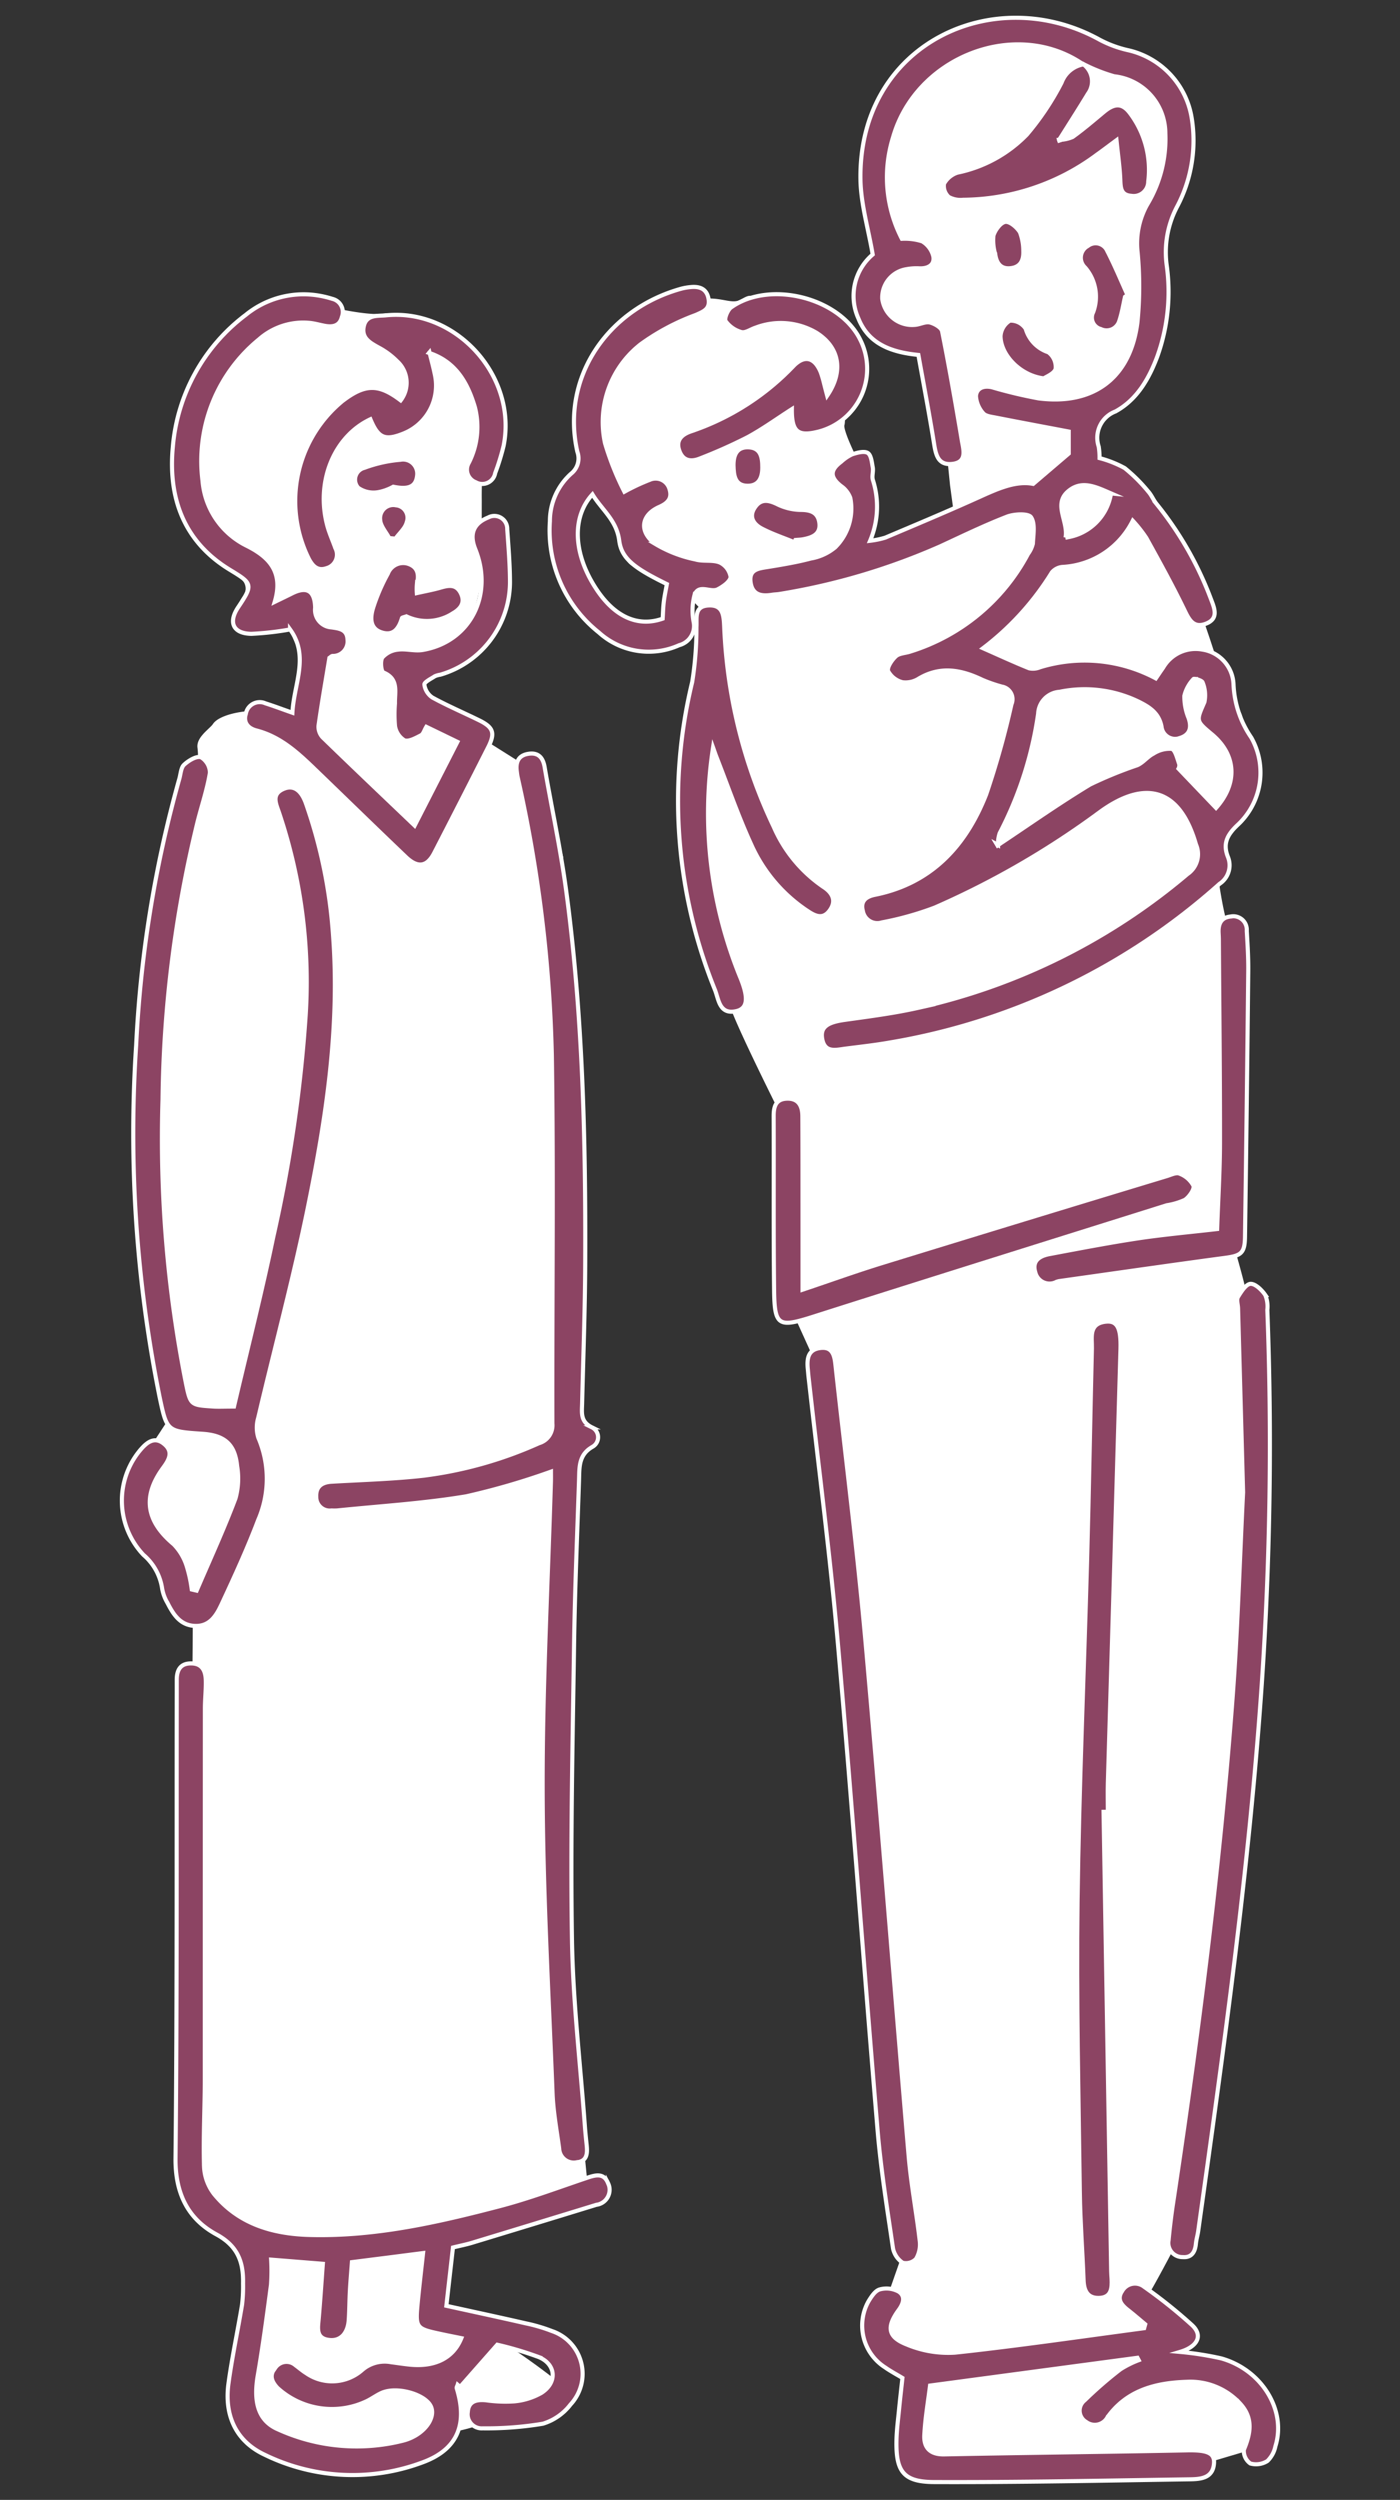 <svg xmlns="http://www.w3.org/2000/svg" xmlns:xlink="http://www.w3.org/1999/xlink" width="144" height="257" viewBox="0 0 144 257">
  <rect x="0" y="0" width="144" height="257" fill="#333333" stroke="none"/>
  <defs>
    <clipPath id="clip-fam1">
      <rect width="144" height="257"/>
    </clipPath>
  </defs>
  <g id="fam1" clip-path="url(#clip-fam1)">
    <g id="moji" transform="translate(-6184.425 -7455.5)">
      <g id="グループ_77" data-name="グループ 77">
        <path id="パス_375" data-name="パス 375" d="M6290.184,7458.541s-10.97,3.57-11.136,3.521a54.465,54.465,0,0,0-3.811,6.989c-.174.772.347,4.459,0,5.653s-2.028,1.858-.037,3.6,1.946,2.94,1.6,3.477.278,1.849-1.076,2.581-4.273-1.511-1.479,1.391,7.237,8.356,7.237,8.356a10.074,10.074,0,0,0,0,2.352,7.675,7.675,0,0,1,.149,1.757l.723,7.154.521,3.86-7.116,3.138-5.635.785,3.142-5.088s.633-2.511,0-3.63-2.378-4.6-2.194-5.261-.173-3.006,0-4.2a6.915,6.915,0,0,0-.767-3.082s-.467-3.707-1.586-3.863-4.527-1.261-5.884-1.556-1.01-.627-2.111,0-2.149-.358-4.405,0a15.512,15.512,0,0,0-5.033,1.556c-.868.539-4.009,1.754-4.174,2.8s-.954,1.43-1.167,3.579a66.973,66.973,0,0,0,0,8.427c.133.665,2.492,6.4,2.492,6.4s.013,3.442.944,4.138,3.134,1.553,4.8,2.446,4.774,4.795,4.774,4.795-1.77,4.751-1.77,5.793-1.736,11.073-1.736,12.219,4.083,18.552,4.124,19.717,5.673,12.324,5.673,12.324v17.667l3.471,7.649,5.477,53.136,2.257,23.6,1.041,14.406s-1.562,4.43-1.735,4.992-1.736,4.484-.521,4.954,2.85,1.325,2.43,2.108.521,8.6.521,8.6l27.423,1.566,6.753-2,2.676-3.08a40.891,40.891,0,0,0-3.95-3.713c-1.14-.754-8.216-3.086-8.216-3.086l1-2.528s-2.72-2.166-2.055-2.819,4.485-8.116,4.485-8.116l4.784-38.378s3.516-22.891,3.011-23.585-2.06-19.648-1.283-20.238-.43-9.458,0-10.318-1.728-8-1.728-8,1.2-29.759,0-31.39-2.007-9.933-2.007-9.933,4.173-6.383,3.735-7.424-.558-4.768-.86-5.665-2.257-3.166-2.132-3.784-2.627-8.3-2.627-8.3l-5.378-8.923-3.119-3.552s-2.475-1.311-2.556-1.687-.925-4.61-.925-4.61l4.464-4.109s2.307-5.668,2.9-6.473,1.115-8.269,1.115-8.269.257-6.249.91-6.943.826-5.033.826-5.033-1.389-3.819-2.083-4.166-5.9-2.256-5.9-2.256l-4.421-2.43Z" fill="#fff" stroke="#fff" stroke-miterlimit="10" stroke-width="0.421"/>
        <path id="パス_376" data-name="パス 376" d="M6224.116,7487.917c-1.915.437-7.654-1.071-9.322-1.444s-9.5,7.93-9.5,7.93l-1.736,10.971s4.385,5.426,4.362,6.112a12.021,12.021,0,0,0,1.645,3.589,1.482,1.482,0,0,1-.029,1.918c-.6.934-1.638,2.877.1,2.413a11.606,11.606,0,0,1,4.207,0s.543.245.959,1.711a6.17,6.17,0,0,0,2.156,2.685l-.726,3.124-1.43,3.112s-3.441-1.378-5.084-1.2-2.859.672-3.206,1.2-1.717,1.359-1.562,2.335a8.633,8.633,0,0,1-.174,2.942c-.173.81-3.645,15.39-3.645,15.39l-1.735,17.742v13.417s3.2,12.981,2.73,13.562.345,5.267.345,5.267l-3.075,4.7-1.215,4.954,1.735,4.063s1.215-.02,1.389.858a38.269,38.269,0,0,0,1.909,4.349s.984.58,1.215,0-.694,58.2-.694,58.2,2.6,4.636,2.951,5.157a48.619,48.619,0,0,0,4.1,3.3l-.974,14.292s2.008,4.106,2.737,4.453,9.065,2.777,10.454,2.777,6.769-2.256,6.769-2.256,3.819-.613,4.339-1.261,8.152-3.192,7.637-3.713a76.4,76.4,0,0,0-7.29-5.093c-.867-.347-7.463-2.43-7.463-2.43l1.562-3.819,1.736-4.686,14.406-3.992-2.777-27.771.694-52.417s.174-31.166.174-31.9-.651-24.836-.651-24.836l-2.3-8.3-8.382-5.277-5.131-2.764-.7-2.951,6.4-2.319s1.988-7.262,1.848-8-.107-7.011-.107-7.011a36.4,36.4,0,0,1,.174-4.164,27.645,27.645,0,0,0,.868-5.321c-.174-.436-.359-4.2-2.783-5.617a36.1,36.1,0,0,0-5.7-2.454C6225.944,7489.262,6224.116,7487.917,6224.116,7487.917Z" fill="#fff" stroke="#fff" stroke-miterlimit="10" stroke-width="0.421"/>
        <path id="パス_377" data-name="パス 377" d="M6295.853,7462.122c-6.9-4.787-17.232-.817-19.591,7.558a13.754,13.754,0,0,0,.929,10.37,5.924,5.924,0,0,1,2.091.263,2.472,2.472,0,0,1,1.146,1.562c.14.855-.535,1.236-1.4,1.212a5.572,5.572,0,0,0-1.37.086,2.948,2.948,0,0,0-2.486,3.074,3.1,3.1,0,0,0,3.363,2.651c.518-.037,1.065-.351,1.531-.244s1.182.518,1.259.9c.744,3.725,1.4,7.468,2.027,11.215.165.981.6,2.281-1.044,2.428-1.394.125-1.624-.935-1.806-2.073-.484-3.032-1.063-6.05-1.615-9.134-2.8-.281-5.116-1.122-6.17-3.753a5.6,5.6,0,0,1,1.471-6.572c-.461-2.7-1.215-5.186-1.258-7.684-.237-13.986,13.7-20.389,24.555-14.425a11.631,11.631,0,0,0,3.056,1.124,8.541,8.541,0,0,1,6.455,6.929,14.53,14.53,0,0,1-1.514,9.167,10.033,10.033,0,0,0-1.05,6.022,19.67,19.67,0,0,1-.958,9.318c-.867,2.333-2.109,4.479-4.316,5.684a2.887,2.887,0,0,0-1.722,3.617,7.37,7.37,0,0,1,.085,1.178,11.3,11.3,0,0,1,2.584,1.024,16.473,16.473,0,0,1,2.417,2.4c.338.37.53.87.845,1.265a35.191,35.191,0,0,1,5.569,9.684c.366.981.938,2.123-.5,2.66-1.322.494-1.75-.529-2.25-1.555-1.2-2.467-2.529-4.876-3.858-7.279a13.958,13.958,0,0,0-1.388-1.761,8.576,8.576,0,0,1-7.192,4.747,1.6,1.6,0,0,0-1.13.561,28.647,28.647,0,0,1-7.08,7.8c1.692.746,3.2,1.443,4.743,2.063a1.841,1.841,0,0,0,1.1-.1,15.577,15.577,0,0,1,11.929,1.137c.259-.379.5-.748.758-1.11a3.85,3.85,0,0,1,4.037-1.849,3.769,3.769,0,0,1,3.195,3.537,10.389,10.389,0,0,0,1.832,5.514,7.334,7.334,0,0,1-1.462,9.026c-1.031.988-1.481,1.889-.945,3.234a2.276,2.276,0,0,1-.854,2.764,67.623,67.623,0,0,1-33.96,16.324c-1.486.26-2.988.428-4.485.617-1.027.13-2.214.5-2.444-1.092-.16-1.116.557-1.6,2.254-1.846,2.531-.358,5.077-.678,7.568-1.235a64.569,64.569,0,0,0,27.758-13.764,2.47,2.47,0,0,0,.883-3.036c-1.849-6.42-5.829-6.371-10.02-3.25a87.52,87.52,0,0,1-16.844,9.724,31.99,31.99,0,0,1-5.462,1.53,1.51,1.51,0,0,1-1.946-1.2c-.268-1,.352-1.46,1.229-1.635,5.867-1.172,9.391-5.064,11.46-10.327a88.8,88.8,0,0,0,2.6-9.265,1.314,1.314,0,0,0-.98-1.816,14.89,14.89,0,0,1-2.041-.709c-2.154-1.033-4.281-1.428-6.493-.129a2.534,2.534,0,0,1-1.687.389,2.308,2.308,0,0,1-1.483-1.139c-.137-.379.377-1.144.794-1.527.347-.319.98-.314,1.476-.484a20.628,20.628,0,0,0,12.117-10.041,2.937,2.937,0,0,0,.5-1.057c.042-.928.254-2.068-.192-2.721-.279-.41-1.723-.345-2.474-.054-2.32.9-4.566,1.99-6.827,3.037a67.555,67.555,0,0,1-16.551,4.907c-.257.046-.524.044-.783.086-1.092.178-2.029.02-2.209-1.284-.182-1.321.8-1.412,1.756-1.568,1.489-.242,2.984-.489,4.44-.874a5.322,5.322,0,0,0,2.51-1.153,5.616,5.616,0,0,0,1.551-5.075,2.594,2.594,0,0,0-.98-1.245c-1.107-.888-1.123-1.612.038-2.475a4.423,4.423,0,0,1,1.129-.764c.517-.168,1.232-.369,1.607-.14.35.214.42.963.516,1.494.075.417-.113.9.012,1.287a9,9,0,0,1-.288,6.249,8.836,8.836,0,0,0,1.565-.326c3.2-1.351,6.4-2.695,9.565-4.123,1.926-.87,3.818-1.751,5.646-1.4l3.656-3.12v-2.264c-2.568-.487-5.053-.95-7.532-1.437-.447-.088-1.035-.151-1.272-.451a2.89,2.89,0,0,1-.737-1.759c.067-.863.844-1.088,1.654-.9a47.782,47.782,0,0,0,4.774,1.139c5.668.73,9.451-2.1,10.177-7.787a37.037,37.037,0,0,0,.019-7.246,8.178,8.178,0,0,1,.981-4.878,13.078,13.078,0,0,0,1.874-7.332,5.9,5.9,0,0,0-5.262-5.87,17.452,17.452,0,0,1-3.239-1.292Zm-8.823,80.288c3.164-2.1,6.269-4.295,9.516-6.256a42.33,42.33,0,0,1,4.862-1.988c.6-.266,1.048-.88,1.642-1.181a3.1,3.1,0,0,1,1.886-.5c.375.1.574.994.778,1.56a.713.713,0,0,1-.073.475l3.864,4.038c2.265-2.546,2.086-5.475-.435-7.576-1.677-1.4-1.6-1.365-.761-3.308a3.445,3.445,0,0,0-.192-2.027c-.055-.2-.868-.427-.933-.34a3.847,3.847,0,0,0-.942,1.728,5.815,5.815,0,0,0,.438,2.29c.337.994.121,1.719-.872,2.035a1.4,1.4,0,0,1-1.912-1.169c-.276-1.44-1.311-2.047-2.439-2.6a12.728,12.728,0,0,0-8.052-.971,2.357,2.357,0,0,0-2.2,2.254,38.187,38.187,0,0,1-3.956,12.28,3.522,3.522,0,0,0-.175,1.225l-.094-.052Zm11.672-36.185c-1.441-.621-2.839-1.336-4.177-.4-1.954,1.365-.187,3.188-.5,4.941A5.421,5.421,0,0,0,6298.7,7506.225Z" fill="#8c4463" stroke="#fff" stroke-miterlimit="10" stroke-width="0.421"/>
        <path id="パス_378" data-name="パス 378" d="M6230.336,7692.546c2.96.651,5.582,1.212,8.2,1.812a16.7,16.7,0,0,1,2.635.776,4.639,4.639,0,0,1,1.937,7.562,5.665,5.665,0,0,1-2.831,1.97,35.021,35.021,0,0,1-6.2.478,1.445,1.445,0,0,1-1.534-1.671c.068-1.127.889-1.3,1.849-1.215a14.367,14.367,0,0,0,2.939.113,6.875,6.875,0,0,0,2.764-.861c1.661-1.047,1.553-2.923-.231-3.684a34.654,34.654,0,0,0-4.292-1.279l-3.823,4.337-.249-.216c-.036.118-.13.255-.1.353,1.131,3.686.112,6.27-3.451,7.6a20.584,20.584,0,0,1-16.253-.739c-3.006-1.387-4.215-4.065-3.772-7.335.369-2.722.953-5.415,1.4-8.128a15.637,15.637,0,0,0,.1-2.159c.051-2.207-.533-3.855-2.746-5.056-2.949-1.6-4.238-4.247-4.2-7.832.163-16.016.1-32.035.126-48.053,0-.394,0-.788,0-1.182.019-.99.406-1.651,1.511-1.631,1.121.022,1.449.79,1.475,1.714.027.981-.09,1.965-.09,2.948q-.011,19.006-.011,38.012c0,3.017-.168,6.037-.079,9.05a4.981,4.981,0,0,0,1.021,2.815c2.5,3.075,6,4.111,9.794,4.218,6.694.19,13.167-1.276,19.58-2.953,3.036-.793,5.99-1.906,8.969-2.91.868-.292,1.736-.554,2.175.5a1.555,1.555,0,0,1-1.184,2.264q-6.381,1.961-12.77,3.9c-.62.188-1.258.312-1.979.488Zm-18.022-4.745a20.472,20.472,0,0,1-.016,2.581c-.411,3.111-.825,6.223-1.358,9.314-.471,2.728.025,4.687,2.117,5.57a19.5,19.5,0,0,0,12.872,1.133c2.07-.556,3.3-2.252,2.853-3.428-.488-1.3-3.474-2.182-5.085-1.481-.537.234-1.014.6-1.544.855a8.314,8.314,0,0,1-9.165-1.338c-.622-.641-.888-1.338-.247-2.085a1.4,1.4,0,0,1,2.091-.25c.37.271.718.577,1.108.814a4.666,4.666,0,0,0,5.679-.288,3.53,3.53,0,0,1,3.057-.846c.651.081,1.3.187,1.952.249,2.58.244,4.434-.7,5.25-2.726-.846-.174-1.676-.334-2.5-.517-2.07-.457-2.214-.636-2.017-2.8.158-1.734.368-3.463.58-5.433l-3.735.48-3.583.453c-.078,1.082-.162,2.05-.214,3.019s-.049,1.966-.117,2.946c-.092,1.34-.825,2.128-1.907,2.043-1.491-.117-1.266-1.176-1.178-2.185.162-1.861.283-3.726.426-5.652Z" fill="#8c4463" stroke="#fff" stroke-miterlimit="10" stroke-width="0.421"/>
        <path id="パス_379" data-name="パス 379" d="M6208.492,7600.1c1.37-5.864,2.84-11.638,4.049-17.466a147.916,147.916,0,0,0,3.325-22.757,54.568,54.568,0,0,0-2.774-20.94c-.311-.889-.727-1.8.493-2.329.991-.431,1.8.066,2.3,1.469a51.381,51.381,0,0,1,2.8,13.639c.695,9.391-.7,18.607-2.557,27.741-1.49,7.313-3.439,14.534-5.144,21.805a3.5,3.5,0,0,0,.02,2.066,10.634,10.634,0,0,1-.018,8.428c-1.114,2.936-2.429,5.8-3.758,8.649-.518,1.11-1.178,2.281-2.7,2.247-1.55-.035-2.262-1.158-2.872-2.355a4.38,4.38,0,0,1-.551-1.465,5.623,5.623,0,0,0-1.922-3.481,8.105,8.105,0,0,1-.329-10.781c.693-.813,1.487-1.454,2.492-.587.9.773.482,1.566-.132,2.4-2.184,2.966-1.757,5.514,1.072,7.874a5.6,5.6,0,0,1,1.341,2.244,14.182,14.182,0,0,1,.522,2.408l.5.117c1.351-3.155,2.787-6.279,4-9.486a7.659,7.659,0,0,0,.169-3.311c-.216-2.247-1.285-3.177-3.557-3.33-3.656-.246-3.673-.242-4.418-3.772a137,137,0,0,1-2.409-36.225,122.837,122.837,0,0,1,4.433-27.325c.145-.5.164-1.158.5-1.467.457-.424,1.257-.909,1.726-.765a1.887,1.887,0,0,1,.924,1.6c-.273,1.674-.822,3.3-1.247,4.952a126.182,126.182,0,0,0-3.627,28.632,129.207,129.207,0,0,0,2.4,29.154c.465,2.259.485,2.263,2.731,2.41C6206.857,7600.136,6207.445,7600.1,6208.492,7600.1Z" fill="#8c4463" stroke="#fff" stroke-miterlimit="10" stroke-width="0.421"/>
        <path id="パス_380" data-name="パス 380" d="M6241.094,7606.794a73.8,73.8,0,0,1-8.712,2.533c-4.382.732-8.843,1-13.271,1.454a5.548,5.548,0,0,1-.591,0,1.382,1.382,0,0,1-1.567-1.4c-.053-1.066.591-1.5,1.6-1.555,3.141-.181,6.294-.266,9.417-.615a41.514,41.514,0,0,0,11.887-3.34,1.918,1.918,0,0,0,1.385-2.034c-.033-12.595.136-25.193-.055-37.786a144.59,144.59,0,0,0-3.521-28.671c-.042-.192-.061-.389-.087-.585-.118-.892.13-1.595,1.1-1.783,1.034-.2,1.581.283,1.761,1.329.734,4.264,1.655,8.5,2.229,12.786,1.693,12.643,2,25.37,1.95,38.106-.017,4.854-.2,9.707-.32,14.56-.025.976-.185,1.858,1.018,2.449a1.13,1.13,0,0,1,.067,1.987c-1.453.821-1.357,2.1-1.4,3.386-.188,5.639-.428,11.278-.511,16.919-.147,10.1-.381,20.214-.218,30.315.1,6.417.861,12.822,1.329,19.232.048.655.118,1.308.185,1.961.088.847.044,1.658-1.04,1.754a1.5,1.5,0,0,1-1.787-1.414c-.252-1.885-.607-3.77-.68-5.664-.405-10.423-1-20.848-1.021-31.273-.023-10.557.545-21.116.852-31.673C6241.1,7607.452,6241.094,7607.131,6241.094,7606.794Z" fill="#8c4463" stroke="#fff" stroke-miterlimit="10" stroke-width="0.421"/>
        <path id="パス_381" data-name="パス 381" d="M6214.5,7528.774c.156-2.979,1.762-5.8-.238-8.565a30.4,30.4,0,0,1-3.973.453c-1.891-.026-2.409-1.177-1.365-2.735,1.562-2.33,1.483-2.431-.847-3.845-4.756-2.886-6.375-7.405-5.874-12.645a18.96,18.96,0,0,1,7.5-13.566,9.419,9.419,0,0,1,7.193-2.033,10.108,10.108,0,0,1,1.719.388,1.391,1.391,0,0,1,.975,1.861c-.216.893-.891,1.053-1.686.921-.581-.1-1.153-.285-1.737-.324a6.848,6.848,0,0,0-5.1,1.7,16.148,16.148,0,0,0-5.814,14.535,8.179,8.179,0,0,0,4.578,6.707c2.269,1.144,3.766,2.671,2.849,5.754.794-.388,1.286-.621,1.772-.866,1.511-.759,2.35-.319,2.388,1.463a1.8,1.8,0,0,0,1.674,2.021c.839.122,1.616.218,1.654,1.262a1.493,1.493,0,0,1-1.537,1.673c-.11.011-.21.128-.324.2-.382,2.314-.791,4.633-1.12,6.964a1.6,1.6,0,0,0,.414,1.2c3.1,3.011,6.231,5.982,9.472,9.076l4.4-8.606-3.195-1.547c-.216.359-.314.75-.55.869-.538.271-1.233.677-1.7.522a2.1,2.1,0,0,1-.97-1.446,13.67,13.67,0,0,1-.007-2.354c-.031-1.178.421-2.513-1.19-3.179-.234-.1-.349-1.2-.1-1.546a2.484,2.484,0,0,1,1.6-.8c.826-.11,1.71.175,2.526.037,4.858-.815,7.343-5.6,5.43-10.357-.634-1.573-.192-2.659,1.33-3.269a1.323,1.323,0,0,1,1.95,1.206c.121,1.741.269,3.485.282,5.229a9.947,9.947,0,0,1-7.161,9.73,2.253,2.253,0,0,0-.566.158c-.4.266-1.1.6-1.078.863a1.9,1.9,0,0,0,.827,1.326c1.552.848,3.184,1.546,4.774,2.325,1.5.733,1.71,1.311.966,2.783q-2.75,5.44-5.547,10.856c-.741,1.442-1.691,1.6-2.929.421-3.042-2.9-6.05-5.831-9.074-8.748-1.846-1.781-3.678-3.574-6.282-4.249-.873-.226-1.392-.811-1.088-1.761a1.447,1.447,0,0,1,2.009-1.028C6212.53,7528.06,6213.326,7528.362,6214.5,7528.774Z" fill="#8c4463" stroke="#fff" stroke-miterlimit="10" stroke-width="0.421"/>
        <path id="パス_382" data-name="パス 382" d="M6301.421,7697.89l-21.333,2.857c-.183,1.494-.5,3.288-.592,5.094-.067,1.282.587,2.012,2.054,1.982,8.324-.165,16.65-.251,24.974-.415,1.988-.039,2.833.232,2.773,1.295-.088,1.534-1.307,1.663-2.438,1.68-8.783.13-17.568.317-26.351.284-3.192-.011-3.95-1.1-3.873-4.34.025-1.046.164-2.09.265-3.134s.223-2.079.347-3.228c-.578-.349-1.206-.681-1.782-1.085a5.1,5.1,0,0,1-1.73-6.755c.294-.493.693-1.119,1.169-1.26a2.625,2.625,0,0,1,1.943.216c.716.456.529,1.195.027,1.881-1.289,1.762-1.155,2.8.843,3.574a11.025,11.025,0,0,0,4.944.827c6.5-.7,12.968-1.653,19.449-2.514l.11-.4c-.585-.486-1.159-.985-1.757-1.454-.67-.526-1.2-1.1-.609-1.977a1.517,1.517,0,0,1,2.253-.425,50.311,50.311,0,0,1,4.915,3.928c1.181,1.087.584,2.225-1.226,2.766a33.055,33.055,0,0,1,4.253.668c4.19,1.19,6.711,5.352,5.562,9.028a2.919,2.919,0,0,1-.821,1.517,2.178,2.178,0,0,1-1.757.259,1.58,1.58,0,0,1-.669-1.411c.713-1.7.985-3.276-.389-4.756a6.937,6.937,0,0,0-5.488-2.232c-3.159.1-6.135.845-8.137,3.62a1.485,1.485,0,0,1-2.213.5,1.341,1.341,0,0,1-.147-2.214,41.754,41.754,0,0,1,3.674-3.188,10.131,10.131,0,0,1,1.887-.942Zm1.592-.242Z" fill="#8c4463" stroke="#fff" stroke-miterlimit="10" stroke-width="0.421"/>
        <path id="パス_383" data-name="パス 383" d="M6297.933,7641.763q.391,23.608.783,47.218c0,.262.03.524.042.786.048.979-.01,1.943-1.306,1.969-1.175.024-1.532-.75-1.571-1.815-.113-3.014-.348-6.025-.387-9.039-.129-9.971-.365-19.946-.235-29.915.153-11.735.665-23.466.985-35.2.2-7.212.316-14.427.49-21.64.027-1.121-.36-2.544,1.4-2.75,1.186-.138,1.6.6,1.541,2.784q-.639,22.32-1.3,44.641c-.028.984,0,1.969,0,2.954Z" fill="#8c4463" stroke="#fff" stroke-miterlimit="10" stroke-width="0.421"/>
        <path id="パス_384" data-name="パス 384" d="M6312.287,7608.917c-.163-5.936-.34-12.428-.518-18.921-.011-.394-.179-.88-.008-1.162.328-.542.832-1.328,1.291-1.348.5-.021,1.156.628,1.514,1.144a3.1,3.1,0,0,1,.213,1.537,364.319,364.319,0,0,1-.578,38.563c-1.294,18.805-3.911,37.45-6.527,56.1-.063.455-.2.9-.244,1.356-.081.835-.451,1.428-1.342,1.354a1.452,1.452,0,0,1-1.466-1.722q.182-1.958.478-3.9c2.587-17.2,4.794-34.442,6.1-51.787C6311.721,7623.258,6311.916,7616.367,6312.287,7608.917Z" fill="#8c4463" stroke="#fff" stroke-miterlimit="10" stroke-width="0.421"/>
        <path id="パス_385" data-name="パス 385" d="M6267.522,7596.336c-.134-1.186.027-2.071,1.225-2.245,1.285-.186,1.5.709,1.607,1.71,1.032,9.456,2.234,18.9,3.083,28.369,1.582,17.645,2.94,35.311,4.446,52.963.25,2.938.809,5.849,1.148,8.782a2.913,2.913,0,0,1-.384,1.808,1.445,1.445,0,0,1-1.368.4,2.348,2.348,0,0,1-1-1.468c-.59-4.024-1.242-8.048-1.584-12.1-1.4-16.673-2.612-33.363-4.082-50.031-.8-9.081-1.983-18.129-2.992-27.192C6267.573,7596.946,6267.542,7596.553,6267.522,7596.336Z" fill="#8c4463" stroke="#fff" stroke-miterlimit="10" stroke-width="0.421"/>
        <path id="パス_386" data-name="パス 386" d="M6248.647,7506.054a21.011,21.011,0,0,1,2.617-1.226,1.48,1.48,0,0,1,2.038,1.008c.256.889-.175,1.383-1.063,1.775-1.871.825-2.133,2.537-.41,3.81a13.146,13.146,0,0,0,4.119,1.594c.8.236,1.756.009,2.512.313a2,2,0,0,1,1.113,1.481c-.025.459-.783,1-1.333,1.276-.742.372-1.986-.619-2.39.627a6.343,6.343,0,0,0-.088,2.7,2.037,2.037,0,0,1-1.475,2.415,7.642,7.642,0,0,1-8.276-1.316,13.4,13.4,0,0,1-5.026-11.424,6.584,6.584,0,0,1,2.184-4.894,2,2,0,0,0,.641-2.247c-1.735-7.708,3.188-14.691,10.682-16.765a5.813,5.813,0,0,1,.967-.168c.973-.1,1.7.21,1.852,1.277.141,1-.532,1.235-1.329,1.592a23.36,23.36,0,0,0-5.648,3,10.143,10.143,0,0,0-3.677,10.191A29.6,29.6,0,0,0,6248.647,7506.054Zm-3.285.27c-2.14,2.337-1.977,6.086.347,9.654,1.9,2.924,4.3,4.022,6.875,3.123.037-.572.047-1.162.119-1.745.078-.626.214-1.246.314-1.808-3.275-1.61-4.659-2.582-4.9-4.466C6247.857,7508.983,6246.317,7507.9,6245.362,7506.324Z" fill="#8c4463" stroke="#fff" stroke-miterlimit="10" stroke-width="0.421"/>
        <path id="パス_387" data-name="パス 387" d="M6257.768,7532.345a44.6,44.6,0,0,0,2.847,23.756c.814,2.018.7,3.08-.447,3.344-1.754.4-1.81-1.184-2.205-2.179a51.793,51.793,0,0,1-2.34-31.654,34.966,34.966,0,0,0,.438-5.637c.063-.942-.271-2.144,1.225-2.229s1.567.982,1.625,2.122a52.683,52.683,0,0,0,5.11,20.661,14.389,14.389,0,0,0,5.076,6.138c1,.635,1.381,1.489.639,2.467-.756,1-1.625.437-2.418-.1a16.013,16.013,0,0,1-5.622-6.713c-1.335-2.91-2.383-5.951-3.553-8.936C6258.008,7533.043,6257.892,7532.692,6257.768,7532.345Z" fill="#8c4463" stroke="#fff" stroke-miterlimit="10" stroke-width="0.421"/>
        <path id="パス_388" data-name="パス 388" d="M6266.972,7588.089c2.96-.995,5.538-1.924,8.155-2.73q14.642-4.507,29.3-8.945c.436-.132.981-.408,1.316-.259a2.669,2.669,0,0,1,1.436,1.241c.121.362-.428,1.144-.874,1.452a7.078,7.078,0,0,1-1.868.557c-12.114,3.807-24.234,7.594-36.333,11.447-3.617,1.152-4.014,1-4.058-2.738-.071-5.968-.021-11.937-.045-17.906,0-.981.246-1.718,1.354-1.759,1.2-.044,1.591.748,1.6,1.787.018,3.341.014,6.681.016,10.022C6266.973,7582.739,6266.972,7585.221,6266.972,7588.089Z" fill="#8c4463" stroke="#fff" stroke-miterlimit="10" stroke-width="0.421"/>
        <path id="パス_389" data-name="パス 389" d="M6228.6,7491.723c.184.752.391,1.5.546,2.257a5.307,5.307,0,0,1-3.195,6.078c-1.93.778-2.617.486-3.426-1.456-3.78,1.777-5.676,6.489-4.413,11.025.21.753.543,1.472.8,2.212a1.438,1.438,0,0,1-.882,2.066c-.905.321-1.426-.165-1.85-.979a13.311,13.311,0,0,1,3.474-16.2c2.324-1.774,3.712-1.789,5.983-.065a2.984,2.984,0,0,0-.377-4.036,7.8,7.8,0,0,0-1.877-1.392c-.9-.5-1.808-.98-1.536-2.2s1.434-1.03,2.266-1.114c7.238-.734,13.553,6.274,12.111,13.418a23.893,23.893,0,0,1-.867,2.807,1.351,1.351,0,0,1-2.012.924,1.379,1.379,0,0,1-.7-1.984,8.13,8.13,0,0,0,.623-5.737c-.752-2.54-2-4.683-4.713-5.57Z" fill="#8c4463" stroke="#fff" stroke-miterlimit="10" stroke-width="0.421"/>
        <path id="パス_390" data-name="パス 390" d="M6309.617,7581.85c.1-2.961.289-5.891.293-8.821.008-6.944-.071-13.887-.115-20.831,0-.262-.014-.525-.027-.786-.045-.892.231-1.586,1.221-1.688a1.389,1.389,0,0,1,1.674,1.473c.083,1.373.168,2.749.154,4.123q-.141,13.66-.335,27.321c-.025,1.71-.4,1.95-2.082,2.176-5.643.759-11.278,1.574-16.916,2.368a2.092,2.092,0,0,0-.383.088,1.506,1.506,0,0,1-2.193-.99c-.356-1.194.489-1.673,1.473-1.858,3.024-.567,6.047-1.154,9.088-1.613C6304.112,7582.414,6306.779,7582.178,6309.617,7581.85Z" fill="#8c4463" stroke="#fff" stroke-miterlimit="10" stroke-width="0.421"/>
        <path id="パス_391" data-name="パス 391" d="M6269.506,7496.176c1.736-2.552,1.247-4.98-1.1-6.466a7.224,7.224,0,0,0-6.25-.53c-.5.152-1.051.571-1.469.459a2.988,2.988,0,0,1-1.621-1.117c-.168-.253.193-1.159.562-1.421,3.965-2.813,11.1-1.019,13.256,3.279a6.66,6.66,0,0,1-4.31,9.5c-2.088.517-2.721.009-2.7-2.318-1.567,1-3.02,2.059-4.586,2.9a52.193,52.193,0,0,1-4.837,2.157c-.87.36-1.725.318-2.125-.721-.44-1.139.221-1.732,1.2-2.062a26.044,26.044,0,0,0,10.508-6.7c1.153-1.189,2.2-.887,2.82.666a10.668,10.668,0,0,1,.329,1.125C6269.262,7495.24,6269.339,7495.545,6269.506,7496.176Z" fill="#8c4463" stroke="#fff" stroke-miterlimit="10" stroke-width="0.421"/>
        <path id="パス_392" data-name="パス 392" d="M6293.364,7469.882a3.731,3.731,0,0,0,1.39-.3c1.117-.8,2.163-1.7,3.219-2.578,1.084-.9,1.871-.926,2.665.114a9.683,9.683,0,0,1,1.892,7.043,1.492,1.492,0,0,1-1.74,1.469c-1.1-.074-1.1-.852-1.134-1.7-.052-1.217-.229-2.429-.39-4.016-.916.675-1.471,1.1-2.038,1.5a23.277,23.277,0,0,1-13.738,4.623,2.521,2.521,0,0,1-1.488-.293,1.528,1.528,0,0,1-.478-1.355,2.432,2.432,0,0,1,1.385-1.141,13.82,13.82,0,0,0,7.141-3.914,28.113,28.113,0,0,0,3.568-5.34,2.927,2.927,0,0,1,2.235-1.875l-.066-.06a2.173,2.173,0,0,1,.535,3.091c-.965,1.592-1.974,3.159-2.963,4.736.029.085.058.171.087.256C6293.418,7470.057,6293.391,7469.97,6293.364,7469.882Z" fill="#8c4463" stroke="#fff" stroke-miterlimit="10" stroke-width="0.421"/>
        <path id="パス_393" data-name="パス 393" d="M6227.3,7516.475c.9-.2,1.684-.344,2.443-.562.8-.232,1.573-.376,2.05.517.513.961.059,1.63-.774,2.111a4.908,4.908,0,0,1-4.794.321c-.231.087-.434.106-.456.18-.315,1.047-.852,1.865-2.09,1.469-1.26-.4-1.156-1.558-.891-2.471a19.336,19.336,0,0,1,1.53-3.562,1.682,1.682,0,0,1,2.107-1.007c1.033.349,1.1,1.168.881,2.087A5.85,5.85,0,0,0,6227.3,7516.475Z" fill="#8c4463" stroke="#fff" stroke-miterlimit="10" stroke-width="0.421"/>
        <path id="パス_394" data-name="パス 394" d="M6300.14,7486.016c-.189.822-.316,1.665-.584,2.46a1.359,1.359,0,0,1-1.909.848,1.212,1.212,0,0,1-.78-1.728,4.594,4.594,0,0,0-.835-4.6,1.367,1.367,0,0,1,.275-2.2,1.3,1.3,0,0,1,2.009.508c.761,1.475,1.4,3.015,2.082,4.528Z" fill="#8c4463" stroke="#fff" stroke-miterlimit="10" stroke-width="0.421"/>
        <path id="パス_395" data-name="パス 395" d="M6291.79,7494.4c-2.367-.273-4.424-2.361-4.453-4.335a2,2,0,0,1,.965-1.6,1.833,1.833,0,0,1,1.624.836,3.586,3.586,0,0,0,2.332,2.416,1.894,1.894,0,0,1,.75,1.693C6292.876,7493.907,6292.042,7494.216,6291.79,7494.4Z" fill="#8c4463" stroke="#fff" stroke-miterlimit="10" stroke-width="0.421"/>
        <path id="パス_396" data-name="パス 396" d="M6266.138,7511.244c-1.13-.465-2.3-.852-3.375-1.418-.8-.422-1.334-1.165-.72-2.114.634-.98,1.437-.815,2.388-.345a5.621,5.621,0,0,0,2.385.555c1,.006,1.722.268,1.877,1.281.187,1.218-.706,1.555-1.673,1.737-.256.048-.52.05-.781.073Z" fill="#8c4463" stroke="#fff" stroke-miterlimit="10" stroke-width="0.421"/>
        <path id="パス_397" data-name="パス 397" d="M6224.877,7505.536a5.061,5.061,0,0,1-1.588.567,2.785,2.785,0,0,1-2.018-.451,1.25,1.25,0,0,1,.635-2.057,13.892,13.892,0,0,1,3.7-.826,1.457,1.457,0,0,1,1.718,1.658C6227.189,7505.607,6226.334,7505.835,6224.877,7505.536Z" fill="#8c4463" stroke="#fff" stroke-miterlimit="10" stroke-width="0.421"/>
        <path id="パス_398" data-name="パス 398" d="M6289.68,7481.283c.043,1-.3,1.7-1.369,1.792-.979.08-1.392-.551-1.515-1.429a4.992,4.992,0,0,1-.19-1.923c.17-.572.74-1.342,1.223-1.412.458-.066,1.2.561,1.506,1.071A5.409,5.409,0,0,1,6289.68,7481.283Z" fill="#8c4463" stroke="#fff" stroke-miterlimit="10" stroke-width="0.421"/>
        <path id="パス_399" data-name="パス 399" d="M6259.873,7503.355c-.009-1.033.308-1.892,1.489-1.87,1.314.025,1.472,1.016,1.472,2.078,0,1.046-.355,1.874-1.5,1.875C6260,7505.438,6259.9,7504.378,6259.873,7503.355Z" fill="#8c4463" stroke="#fff" stroke-miterlimit="10" stroke-width="0.421"/>
        <path id="パス_400" data-name="パス 400" d="M6224.459,7510.816c-.329-.626-.9-1.241-.93-1.882a1.355,1.355,0,0,1,1.626-1.487,1.291,1.291,0,0,1,1.109,1.729c-.148.624-.758,1.137-1.164,1.7Z" fill="#8c4463" stroke="#fff" stroke-miterlimit="10" stroke-width="0.421"/>
        <path id="パス_401" data-name="パス 401" d="M6287.03,7542.41l-.049-.086.094.052Z" fill="#ed76ae" stroke="#fff" stroke-miterlimit="10" stroke-width="0.421"/>
        <path id="パス_402" data-name="パス 402" d="M6303.013,7697.648Z" fill="#ed76ae" stroke="#fff" stroke-miterlimit="10" stroke-width="0.421"/>
        <path id="パス_403" data-name="パス 403" d="M6228.6,7491.723l-.044.052Z" fill="#ed76ae" stroke="#fff" stroke-miterlimit="10" stroke-width="0.421"/>
        <path id="パス_404" data-name="パス 404" d="M6293.364,7469.882c.027.088.054.175.082.263-.029-.085-.058-.171-.087-.256Z" fill="#ed76ae" stroke="#fff" stroke-miterlimit="10" stroke-width="0.421"/>
      </g>
    </g>
  </g>
</svg>
